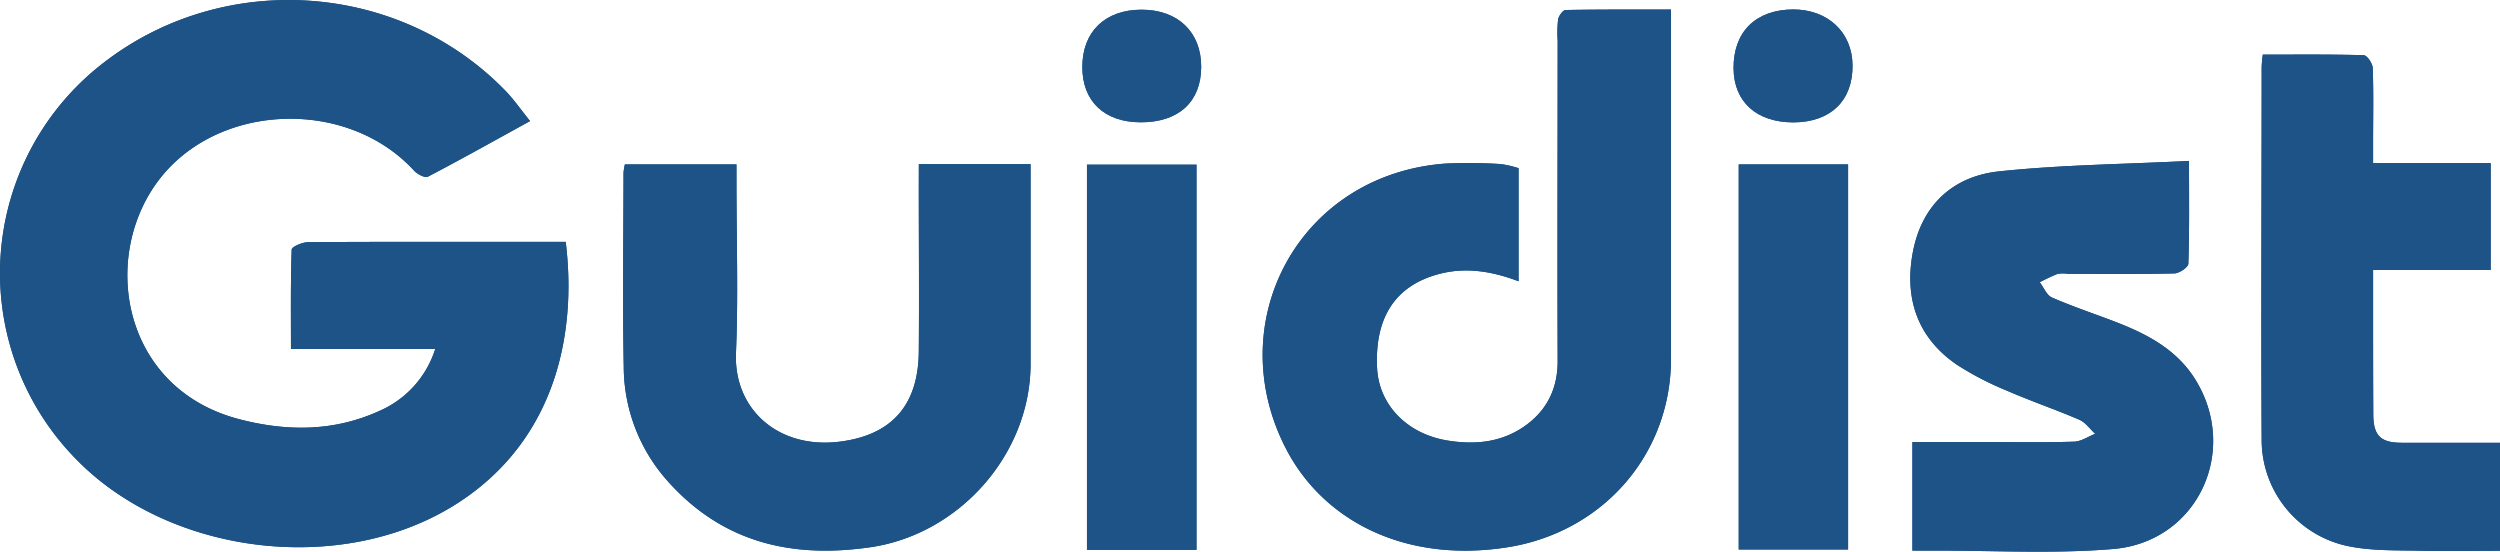 <svg id="Layer_1" data-name="Layer 1" xmlns="http://www.w3.org/2000/svg" viewBox="0 0 611.43 134.95"><defs><style>.cls-1{fill:#1d5386;}</style></defs><path class="cls-1" d="M323.92,462.13c-8.6,4.73-16.74,9.29-25,13.61-.7.36-2.57-.62-3.36-1.47-16.56-18.1-48.95-16.71-63.11,3.19-13.56,19.05-7.86,50.35,20.48,57.62,11.6,3,23.07,3,34.16-2.07a24.54,24.54,0,0,0,13.63-15.13H265.44c0-8.33-.1-16.33.18-24.32,0-.68,2.6-1.8,4-1.81,17.6-.12,35.21-.07,52.81-.07h10.21c3,24.55-3.73,50.06-27.73,64.7-27.68,16.88-68.89,11.8-91.64-11.18a64.92,64.92,0,0,1,6.9-97.75c29.38-22.3,71.64-19.31,97.46,7C319.82,456.64,321.6,459.26,323.92,462.13Z" transform="translate(-194.28 -432.52)"/><path class="cls-1" d="M565.68,473.65v27.66c-6.54-2.46-12.95-3.54-19.6-1.74-10.53,2.84-15.62,10.59-15,23,.48,9.08,7.41,16.07,17.16,17.68,7,1.15,13.59.43,19.36-3.82,5.16-3.81,7.66-9.07,7.64-15.65-.09-26.11,0-52.22,0-78.33a28.7,28.7,0,0,1,.11-5.17c.15-.89,1.18-2.3,1.83-2.31,8.46-.16,16.92-.11,25.78-.11v4.87q0,40.25,0,80.49c0,23.55-16.81,42.58-40.2,46.18-24.92,3.83-44.76-6.5-53.89-24-16.17-31,3.08-67.27,39-69.88a127.52,127.52,0,0,1,13.4.12A25.72,25.72,0,0,1,565.68,473.65Z" transform="translate(-194.28 -432.52)"/><path class="cls-1" d="M419,472.66h27.33v6.56c0,14.13,0,28.26,0,42.39-.06,22-17.42,41.62-39.26,44.76-19.16,2.75-36-1.13-49.39-16.07a42.09,42.09,0,0,1-10.85-28c-.3-15.86-.07-31.72-.05-47.57a13.65,13.65,0,0,1,.33-2H374.4v4.6c0,13.84.46,27.7-.12,41.51s10.4,23.53,25.27,21.71c12.9-1.58,19.33-9,19.44-22.07.11-13.4,0-26.81,0-40.22Z" transform="translate(-194.28 -432.52)"/><path class="cls-1" d="M729.65,471.88c0,9.31.11,17.22-.16,25.11,0,.88-2.2,2.37-3.41,2.4-8.65.21-17.3.11-26,.11a8.17,8.17,0,0,0-2.57,0,45.63,45.63,0,0,0-4.37,2.05c1,1.29,1.69,3.17,3,3.74,4.58,2,9.37,3.64,14.08,5.4,8.19,3.06,16,6.76,20.88,14.5,11,17.52.66,39.88-20,41.6-14.75,1.23-29.69.34-44.54.39H662V540.64h18.25c7.07,0,14.14.13,21.2-.1,1.77,0,3.51-1.25,5.26-1.92-1.28-1.17-2.38-2.79-3.88-3.44-5.8-2.5-11.8-4.54-17.59-7.06A75.43,75.43,0,0,1,673,521.8c-9.8-6.63-13-16.31-10.9-27.56,2.16-11.51,9.76-18.61,21.12-19.81C698.36,472.83,713.62,472.69,729.65,471.88Z" transform="translate(-194.28 -432.52)"/><path class="cls-1" d="M747.7,445.88c8.33,0,16.51-.09,24.67.14.8,0,2.18,2,2.22,3.15.21,6.05.09,12.11.08,18.16v5.09h28.76v26.14H774.67c0,2.24,0,4,0,5.84,0,9.81,0,19.61.05,29.41,0,5.28,1.8,7,7,7,7.9,0,15.8,0,24,0v26.41c-6.47,0-12.76.15-19,0s-12.8.11-18.87-1.29a26.54,26.54,0,0,1-20.43-25.81c-.17-30.42,0-60.84,0-91.26A29,29,0,0,1,747.7,445.88Z" transform="translate(-194.28 -432.52)"/><path class="cls-1" d="M486.91,567H460.12V472.79h26.79Z" transform="translate(-194.28 -432.52)"/><path class="cls-1" d="M646.27,472.73v94.18H619.52V472.73Z" transform="translate(-194.28 -432.52)"/><path class="cls-1" d="M473.29,462.43c-8.91,0-14.32-5.13-14.3-13.54,0-8.63,5.58-14,14.48-14s14.61,5.49,14.59,14S482.57,462.44,473.29,462.43Z" transform="translate(-194.28 -432.52)"/><path class="cls-1" d="M632.9,462.45c-9,0-14.58-5-14.64-13.22-.06-8.93,5.41-14.34,14.56-14.4,8.49,0,14.47,5.57,14.54,13.67C647.43,457.17,642,462.41,632.9,462.45Z" transform="translate(-194.28 -432.52)"/><path class="cls-1" d="M323.92,462.13c-8.6,4.73-16.74,9.29-25,13.61-.7.36-2.57-.62-3.36-1.47-16.56-18.1-48.95-16.71-63.11,3.19-13.56,19.05-7.86,50.35,20.48,57.62,11.6,3,23.07,3,34.16-2.07a24.54,24.54,0,0,0,13.63-15.13H265.44c0-8.33-.1-16.33.18-24.32,0-.68,2.6-1.8,4-1.81,17.6-.12,35.21-.07,52.81-.07h10.21c3,24.55-3.73,50.06-27.73,64.7-27.68,16.88-68.89,11.8-91.64-11.18a64.92,64.92,0,0,1,6.9-97.75c29.38-22.3,71.64-19.31,97.46,7C319.82,456.64,321.6,459.26,323.92,462.13Z" transform="translate(-194.28 -432.52)"/><path class="cls-1" d="M565.68,473.65v27.66c-6.54-2.46-12.95-3.54-19.6-1.74-10.53,2.84-15.62,10.59-15,23,.48,9.08,7.41,16.07,17.16,17.68,7,1.15,13.59.43,19.36-3.82,5.16-3.81,7.66-9.07,7.64-15.65-.09-26.11,0-52.22,0-78.33a28.7,28.7,0,0,1,.11-5.17c.15-.89,1.18-2.3,1.83-2.31,8.46-.16,16.92-.11,25.78-.11v4.87q0,40.25,0,80.49c0,23.55-16.81,42.58-40.2,46.18-24.92,3.83-44.76-6.5-53.89-24-16.17-31,3.08-67.27,39-69.88a127.52,127.52,0,0,1,13.4.12A25.72,25.72,0,0,1,565.68,473.65Z" transform="translate(-194.28 -432.52)"/><path class="cls-1" d="M419,472.66h27.33v6.56c0,14.13,0,28.26,0,42.39-.06,22-17.42,41.62-39.26,44.76-19.16,2.75-36-1.13-49.39-16.07a42.09,42.09,0,0,1-10.85-28c-.3-15.86-.07-31.72-.05-47.57a13.65,13.65,0,0,1,.33-2H374.4v4.6c0,13.84.46,27.7-.12,41.51s10.4,23.53,25.27,21.71c12.9-1.58,19.33-9,19.44-22.07.11-13.4,0-26.81,0-40.22Z" transform="translate(-194.28 -432.52)"/><path class="cls-1" d="M729.65,471.88c0,9.31.11,17.22-.16,25.11,0,.88-2.2,2.37-3.41,2.4-8.65.21-17.3.11-26,.11a8.17,8.17,0,0,0-2.57,0,45.63,45.63,0,0,0-4.37,2.05c1,1.29,1.69,3.17,3,3.74,4.58,2,9.37,3.64,14.08,5.4,8.19,3.06,16,6.76,20.88,14.5,11,17.52.66,39.88-20,41.6-14.75,1.23-29.69.34-44.54.39H662V540.64h18.25c7.07,0,14.14.13,21.2-.1,1.77,0,3.51-1.25,5.26-1.92-1.28-1.17-2.38-2.79-3.88-3.44-5.8-2.5-11.8-4.54-17.59-7.06A75.43,75.43,0,0,1,673,521.8c-9.8-6.63-13-16.31-10.9-27.56,2.16-11.51,9.76-18.61,21.12-19.81C698.36,472.83,713.62,472.69,729.65,471.88Z" transform="translate(-194.28 -432.52)"/><path class="cls-1" d="M747.7,445.88c8.33,0,16.51-.09,24.67.14.8,0,2.18,2,2.22,3.15.21,6.05.09,12.11.08,18.16v5.09h28.76v26.14H774.67c0,2.24,0,4,0,5.84,0,9.81,0,19.61.05,29.41,0,5.28,1.8,7,7,7,7.9,0,15.8,0,24,0v26.41c-6.47,0-12.76.15-19,0s-12.8.11-18.87-1.29a26.54,26.54,0,0,1-20.43-25.81c-.17-30.42,0-60.84,0-91.26A29,29,0,0,1,747.7,445.88Z" transform="translate(-194.28 -432.52)"/><path class="cls-1" d="M486.91,567H460.12V472.79h26.79Z" transform="translate(-194.28 -432.52)"/><path class="cls-1" d="M646.27,472.73v94.18H619.52V472.73Z" transform="translate(-194.28 -432.52)"/><path class="cls-1" d="M473.29,462.43c-8.91,0-14.32-5.13-14.3-13.54,0-8.63,5.58-14,14.48-14s14.61,5.49,14.59,14S482.57,462.44,473.29,462.43Z" transform="translate(-194.28 -432.52)"/><path class="cls-1" d="M632.9,462.45c-9,0-14.58-5-14.64-13.22-.06-8.93,5.41-14.34,14.56-14.4,8.49,0,14.47,5.57,14.54,13.67C647.43,457.17,642,462.41,632.9,462.45Z" transform="translate(-194.28 -432.52)"/></svg>